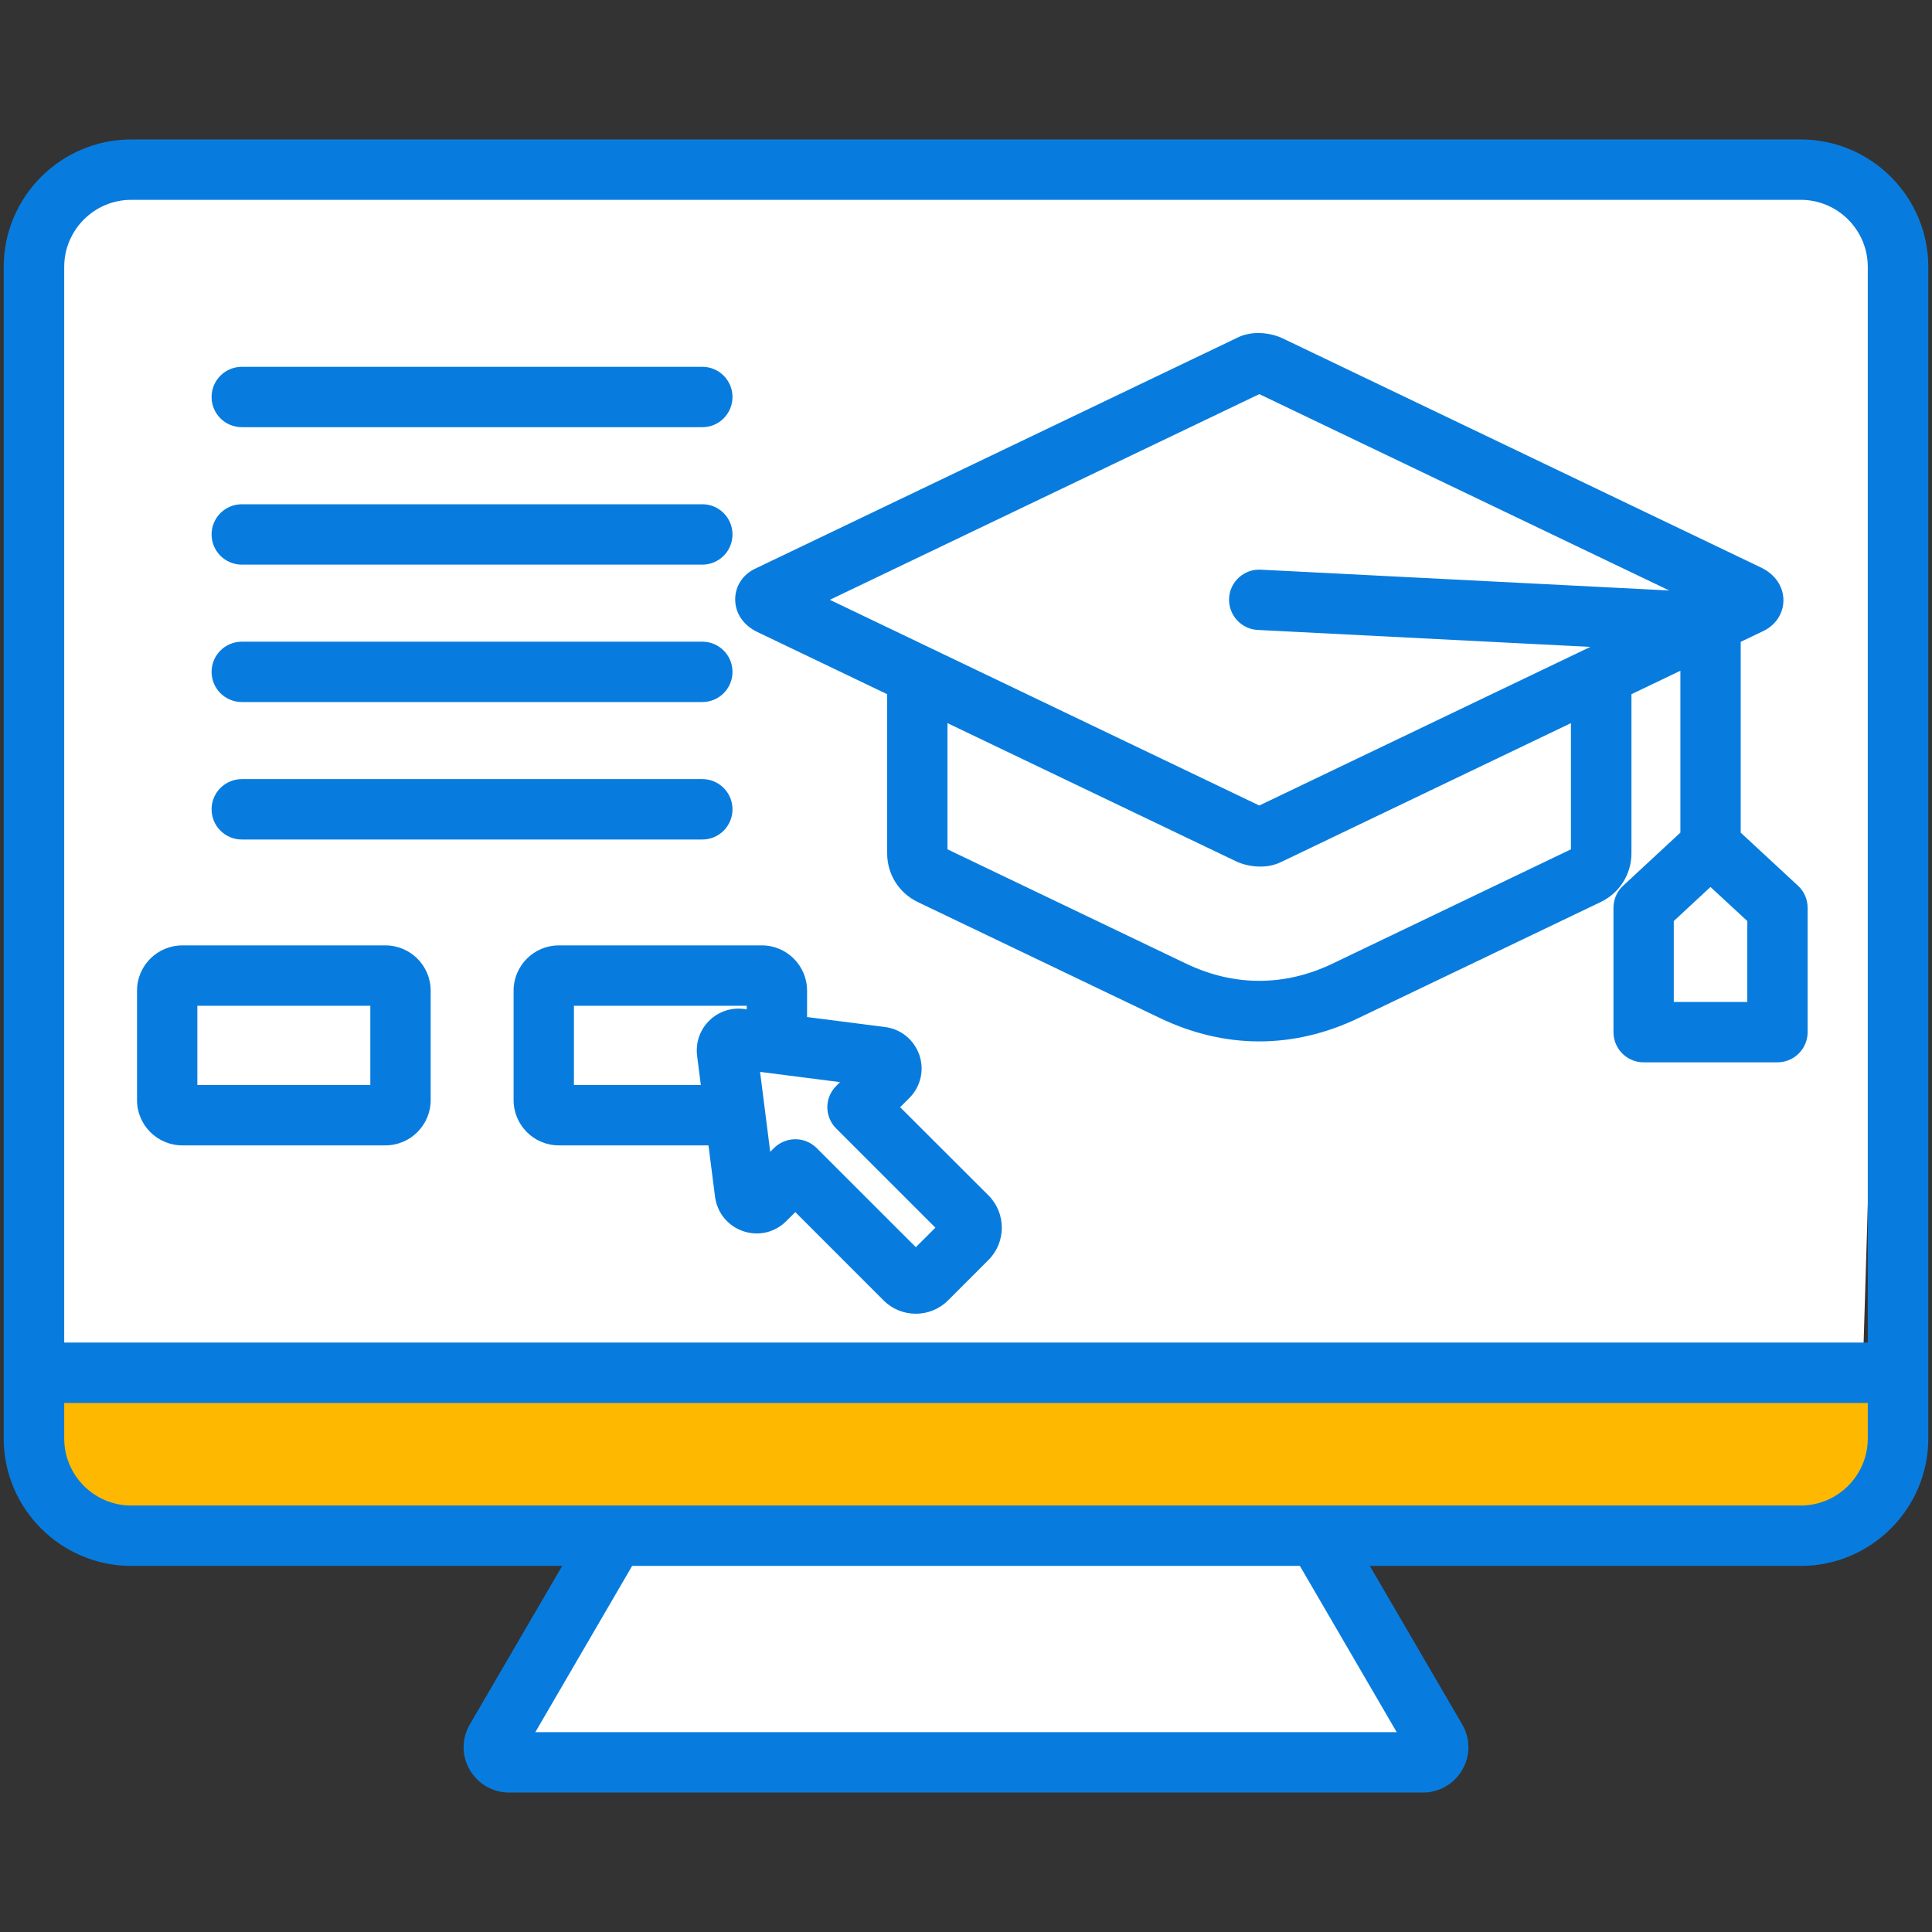 <svg xmlns="http://www.w3.org/2000/svg" width="72" height="72" viewBox="0 0 72 72" fill="none"><rect x="0" y="0" width="72" height="72" fill="#333333" stroke="none"/><path d="M52.714 64.928L19.286 65.571L22.5 57.214L3.857 32.786H66.857L46.286 51.428L52.714 64.928Z" fill="white"></path><path fill-rule="evenodd" clip-rule="evenodd" d="M29.624 22.353L46.931 14.064L64.978 22.71L46.955 21.792C46.649 21.776 46.38 22.016 46.365 22.323C46.35 22.631 46.591 22.899 46.9 22.915L61.506 23.66L46.931 30.643L29.624 22.353ZM61.815 34.08L63.743 32.287L65.679 34.08V37.902H61.815V34.08ZM31.563 41.66L35.656 45.753L34.129 47.274L30.038 43.183C29.932 43.078 29.789 43.019 29.64 43.019C29.49 43.019 29.347 43.078 29.241 43.183L28.291 44.134L27.677 39.295L32.509 39.915L31.564 40.864C31.342 41.087 31.34 41.438 31.563 41.66ZM70.169 51.722V53.605C70.169 55.295 68.797 56.669 67.106 56.669H4.894C3.204 56.669 1.831 55.295 1.831 53.605V51.722H70.169ZM14.364 40.998H6.792V36.919H14.364V40.998ZM20.826 36.919V40.998H26.757L26.536 39.275C26.516 39.123 26.532 38.97 26.581 38.825C26.63 38.681 26.712 38.55 26.82 38.443C26.928 38.334 27.059 38.252 27.203 38.203C27.348 38.154 27.502 38.139 27.653 38.158L28.391 38.251V36.919H20.826Z" fill="#FFB800"></path><path d="M69.429 50.786H1.929V9.643L3.857 7.071H66.857L70.714 8.357L69.429 50.786Z" fill="white"></path><path fill-rule="evenodd" clip-rule="evenodd" d="M7.885 19.917C7.885 19.295 8.389 18.792 9.013 18.792H26.177C26.794 18.792 27.298 19.295 27.298 19.917C27.298 20.538 26.794 21.042 26.177 21.042H9.012C8.389 21.042 7.885 20.538 7.885 19.917ZM7.885 25.038C7.885 24.417 8.389 23.914 9.013 23.914H26.177C26.794 23.914 27.298 24.417 27.298 25.038C27.298 25.66 26.794 26.163 26.177 26.163H9.012C8.389 26.163 7.885 25.66 7.885 25.038ZM7.885 30.16C7.885 29.539 8.389 29.035 9.013 29.035H26.177C26.794 29.035 27.298 29.539 27.298 30.16C27.298 30.782 26.794 31.286 26.177 31.286H9.012C8.389 31.286 7.885 30.782 7.885 30.16ZM7.885 14.795C7.885 14.174 8.389 13.67 9.013 13.67H26.177C26.794 13.67 27.298 14.174 27.298 14.795C27.298 15.417 26.794 15.92 26.177 15.92H9.012C8.389 15.92 7.885 15.417 7.885 14.795ZM34.13 46.479L30.435 42.786C30.331 42.681 30.207 42.598 30.07 42.542C29.934 42.485 29.787 42.456 29.64 42.456C29.492 42.456 29.345 42.485 29.209 42.542C29.072 42.598 28.948 42.681 28.843 42.786L28.704 42.925L28.326 39.946L31.304 40.328L31.165 40.468C31.06 40.572 30.976 40.695 30.919 40.832C30.861 40.968 30.832 41.115 30.832 41.263C30.832 41.411 30.861 41.558 30.919 41.694C30.976 41.831 31.06 41.954 31.165 42.058L34.859 45.752L34.13 46.479ZM26.423 38.045C26.078 38.389 25.919 38.863 25.979 39.346L26.118 40.435H21.389V37.482H27.829V37.614L27.723 37.601C27.239 37.539 26.768 37.701 26.423 38.045ZM33.546 41.263L33.884 40.925C34.309 40.501 34.455 39.884 34.262 39.316C34.063 38.749 33.579 38.35 32.982 38.274L30.077 37.902V36.919C30.077 35.989 29.321 35.232 28.393 35.232H20.825C19.896 35.232 19.14 35.989 19.14 36.919V40.998C19.14 41.928 19.896 42.685 20.825 42.685H26.403L26.648 44.604C26.728 45.199 27.126 45.689 27.696 45.882C28.26 46.077 28.877 45.933 29.301 45.509L29.639 45.172L32.929 48.463C33.261 48.794 33.692 48.959 34.13 48.959C34.567 48.959 34.998 48.794 35.33 48.463L36.842 46.951C37.499 46.29 37.499 45.214 36.842 44.554L33.546 41.263ZM7.354 37.482H13.801V40.435H7.354V37.482ZM6.797 42.685H14.365C15.293 42.685 16.05 41.928 16.05 40.998V36.919C16.05 35.989 15.293 35.232 14.365 35.232H6.797C5.862 35.232 5.106 35.989 5.106 36.919V40.998C5.106 41.928 5.862 42.685 6.797 42.685ZM46.931 14.688L62.205 22.005L46.983 21.23C46.367 21.198 45.836 21.675 45.803 22.296C45.776 22.917 46.254 23.445 46.871 23.476L59.267 24.108L46.93 30.019L30.926 22.353L46.931 14.688ZM58.544 31.652L49.656 35.913C47.872 36.766 45.989 36.766 44.204 35.913L35.31 31.652V26.949L46.055 32.095C46.3 32.214 46.632 32.295 46.97 32.295C47.222 32.295 47.481 32.248 47.72 32.136L58.544 26.949V31.652ZM65.117 37.34H62.377V34.325L63.744 33.055L65.117 34.325V37.34ZM28.227 23.554L33.062 25.871V31.799C33.062 32.583 33.5 33.279 34.203 33.617L43.23 37.941C44.443 38.52 45.684 38.81 46.931 38.81C48.171 38.81 49.418 38.52 50.625 37.941L59.652 33.617C60.355 33.279 60.799 32.583 60.799 31.799V25.871L62.623 24.997V31.029L60.487 33.01C60.255 33.223 60.129 33.522 60.129 33.835V38.465C60.129 39.086 60.633 39.59 61.25 39.59H66.238C66.861 39.59 67.365 39.086 67.365 38.465V33.835C67.365 33.522 67.239 33.223 67.007 33.01L64.871 31.03V23.92L65.721 23.513C66.178 23.294 66.463 22.856 66.463 22.37C66.463 21.856 66.151 21.401 65.634 21.153L47.806 12.612C47.368 12.403 46.685 12.309 46.141 12.571L28.141 21.194C27.676 21.413 27.398 21.851 27.398 22.337C27.398 22.851 27.703 23.306 28.227 23.554ZM67.106 56.107H4.894C3.514 56.107 2.393 54.985 2.393 53.605V52.285H69.607V53.605C69.607 54.985 68.486 56.107 67.106 56.107ZM52.051 64.553H19.95L23.558 58.357H48.443L52.051 64.553ZM4.894 7.447C3.514 7.447 2.393 8.569 2.393 9.948V50.034H69.607V9.948C69.607 8.569 68.486 7.447 67.106 7.447H4.894ZM67.106 5.197H4.894C2.274 5.197 0.138 7.329 0.138 9.948V53.605C0.138 56.226 2.274 58.357 4.894 58.357H20.951L17.509 64.264C17.204 64.794 17.197 65.423 17.502 65.948C17.649 66.207 17.863 66.423 18.12 66.573C18.377 66.723 18.67 66.803 18.968 66.803H53.032C53.33 66.803 53.623 66.723 53.88 66.573C54.138 66.423 54.351 66.208 54.498 65.949C54.803 65.424 54.797 64.793 54.492 64.264L51.049 58.357H67.107C69.727 58.357 71.862 56.226 71.862 53.605V9.948C71.862 7.328 69.726 5.197 67.106 5.197Z" fill="#087CDE"></path></svg>